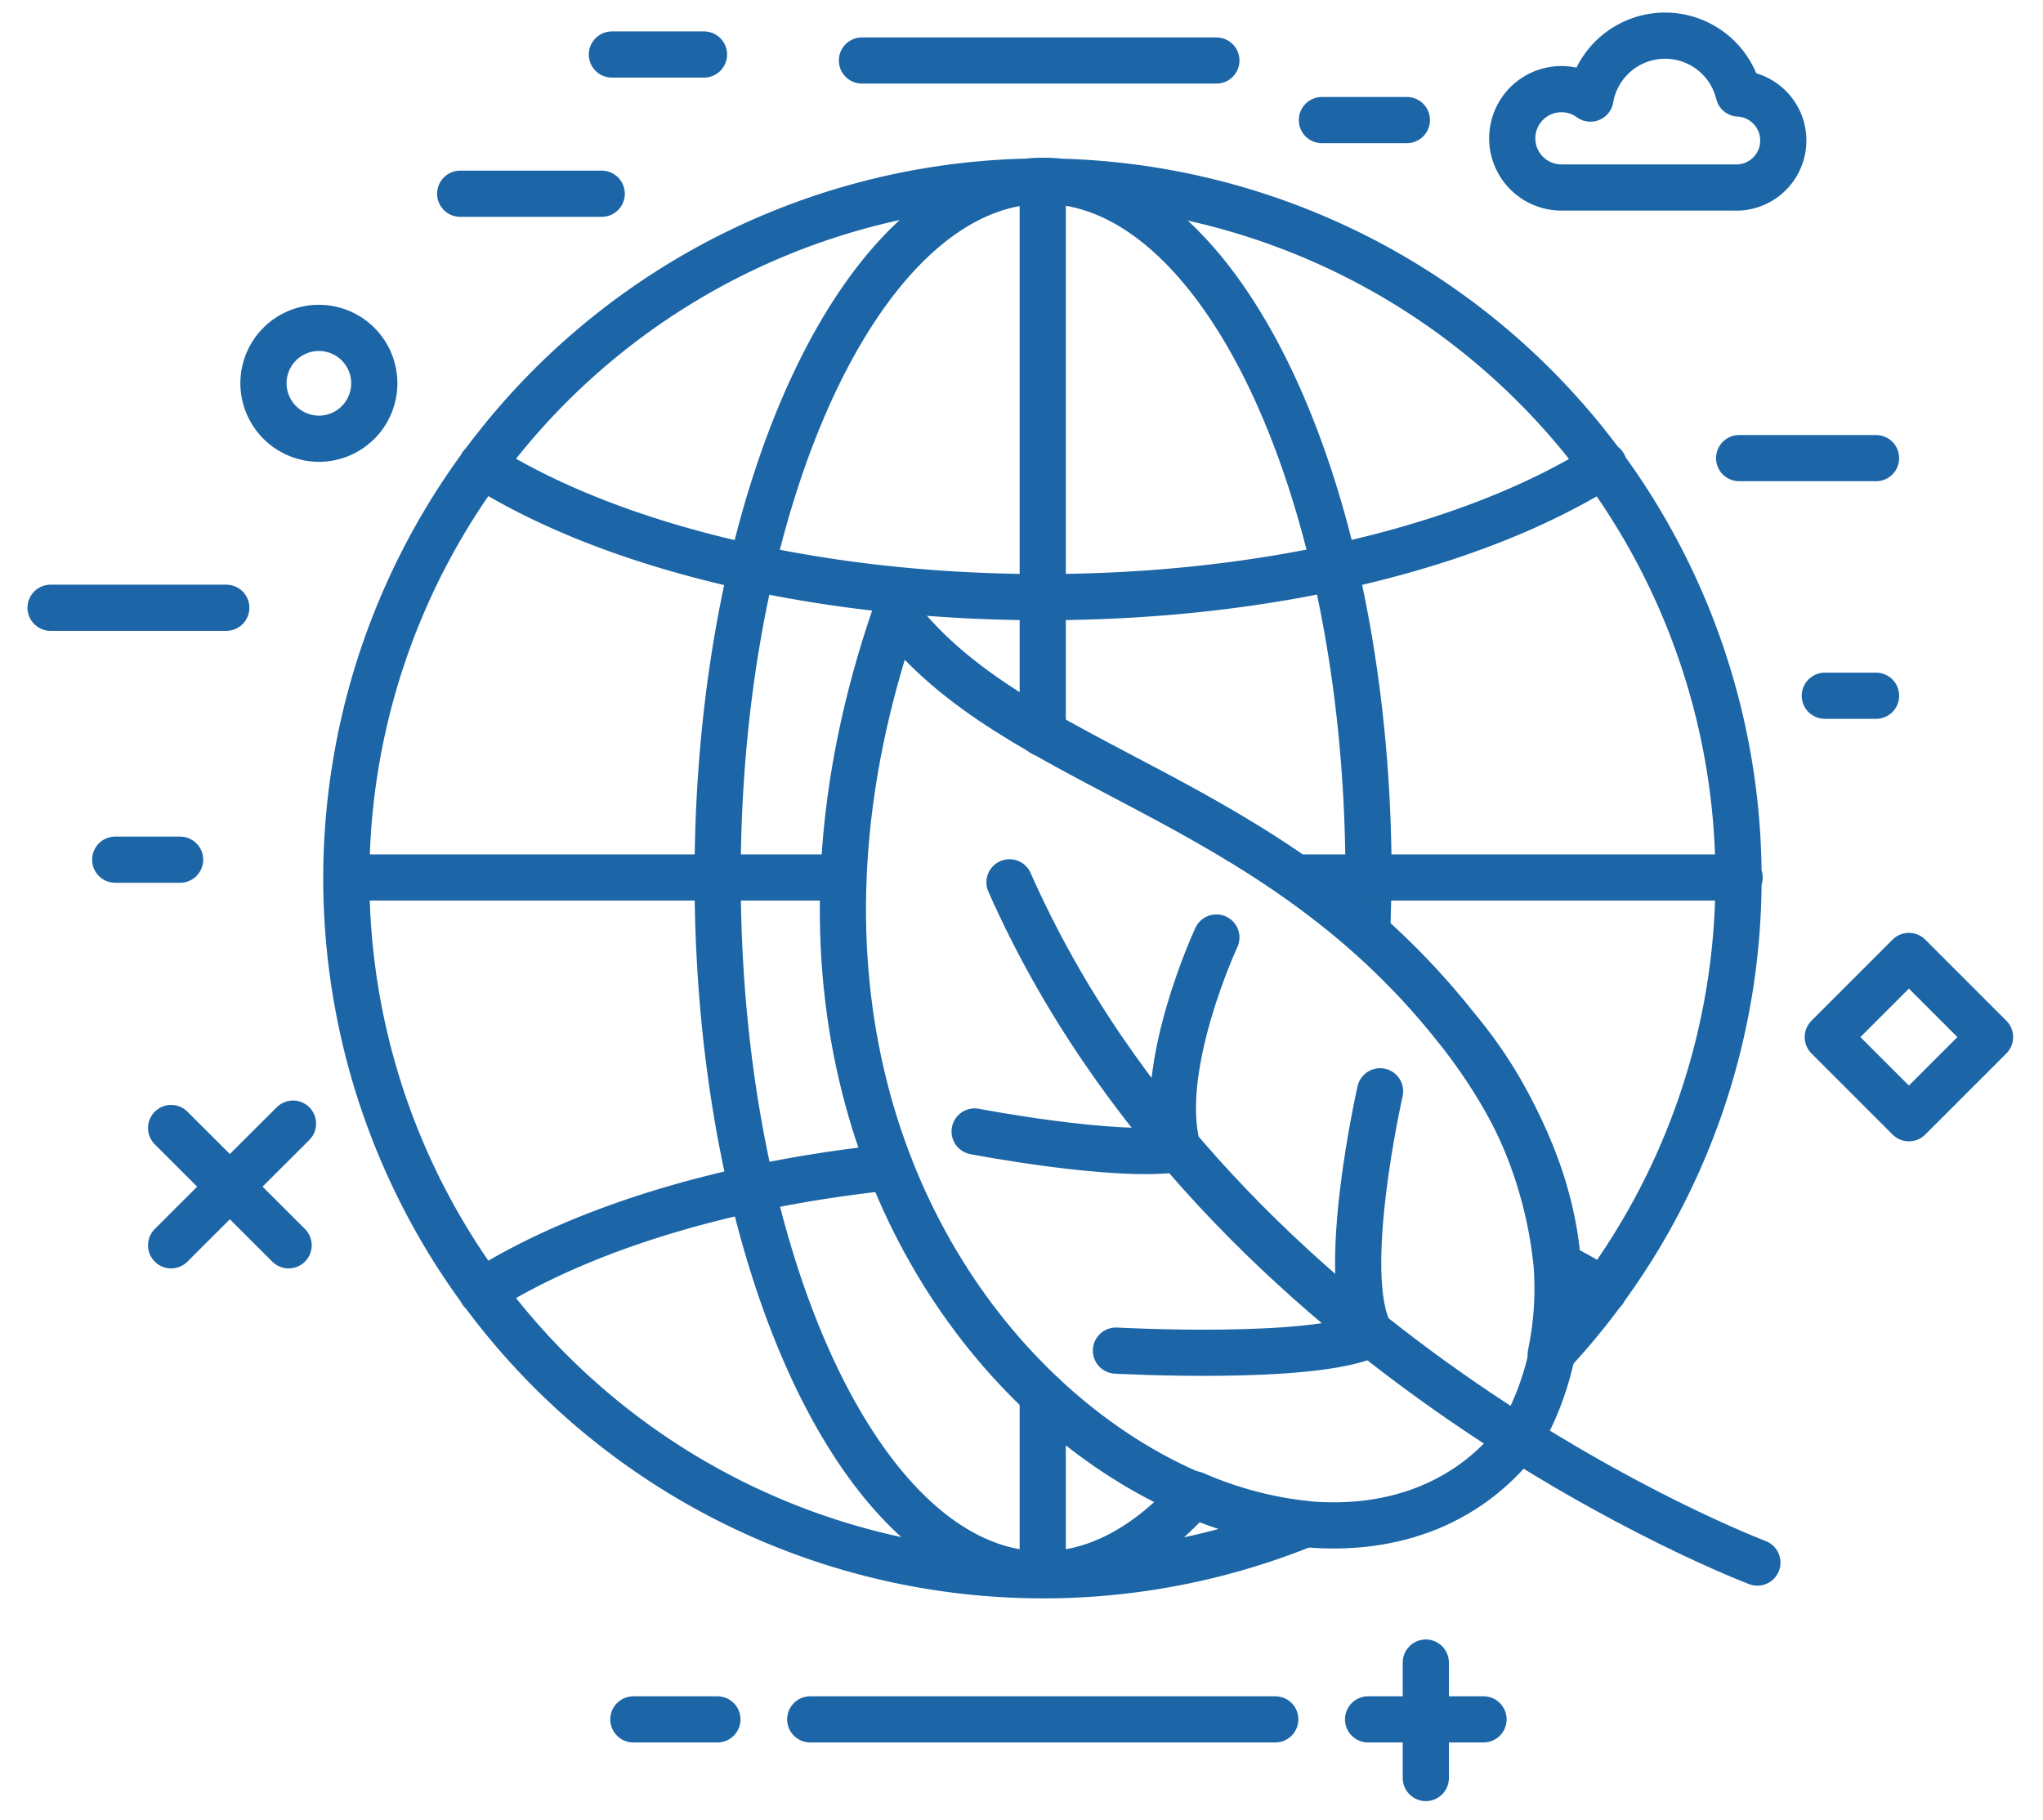 <svg id="Layer_1" data-name="Layer 1" xmlns="http://www.w3.org/2000/svg" width="88.48" height="78.82" viewBox="0 0 88.48 78.82"><defs><style>.cls-1,.cls-2{fill:none;stroke:#1c66a7;stroke-linecap:round;stroke-linejoin:round;stroke-width:2px;}.cls-2{fill-rule:evenodd;}</style></defs><title>ico2</title><line class="cls-1" x1="2.19" y1="26.32" x2="9.8" y2="26.32"/><line class="cls-1" x1="4.99" y1="37.23" x2="7.8" y2="37.23"/><line class="cls-1" x1="19.93" y1="8.39" x2="26.06" y2="8.39"/><line class="cls-1" x1="26.5" y1="2.36" x2="30.49" y2="2.36"/><line class="cls-1" x1="37.33" y1="2.62" x2="52.68" y2="2.62"/><line class="cls-1" x1="57.25" y1="5.2" x2="60.93" y2="5.2"/><line class="cls-1" x1="75.32" y1="19.84" x2="81.25" y2="19.84"/><line class="cls-1" x1="79.03" y1="30.13" x2="81.25" y2="30.13"/><path class="cls-2" d="M13.81,19a2.4,2.4,0,1,0-2.4-2.4A2.41,2.41,0,0,0,13.81,19Z"/><path class="cls-2" d="M75.3,4.05a2,2,0,0,1-.21,4.07H67.63a2.13,2.13,0,1,1,1.25-3.85,3.28,3.28,0,0,1,6.42-.22Z"/><rect class="cls-1" x="80.19" y="42.42" width="4.97" height="4.97" transform="translate(-7.54 71.62) rotate(-45)"/><path class="cls-2" d="M7.41,48.85l5.09,5.08m.19-5.27L7.41,53.93"/><path class="cls-2" d="M27.43,74.46h3.64m28.18,0h5M61.75,72v5M35.09,74.46H55.23"/><path class="cls-2" d="M45.16,7.86v23.9m0,28.66v7.8M15,38H36.52m19.61,0H75.34m-5.88,17.9c-.62-.39-1.29-.77-2-1.13M38.54,50.55c-7.2.75-13.44,2.71-17.68,5.39m48.6-35.8c-5.49,3.47-14.33,5.72-24.3,5.72s-18.81-2.25-24.3-5.72M45.16,7.86a30.18,30.18,0,0,1,22,50.79,13.91,13.91,0,0,0,.26-3.84h0A18.81,18.81,0,0,0,63,44.42a32,32,0,0,0-3.78-4c0-.79.05-1.6.05-2.41,0-16.67-6.31-30.18-14.08-30.18S31.08,21.37,31.08,38s6.31,30.18,14.08,30.18c2.37,0,4.6-1.26,6.56-3.47A16.52,16.52,0,0,0,56.54,66,30.18,30.18,0,1,1,45.16,7.86Z"/><path class="cls-2" d="M76.11,67.67S52.86,58.89,43.72,38.21M65.78,62.3S71.14,54.62,63,44.42s-19-11-24.22-17.84C28.36,56.7,56.59,74.19,65.78,62.3ZM52.68,40.6S50.06,46.22,51,49.71m8.77-2.45s-1.82,8-.42,10.49M42.21,49s6.08,1.17,8.8.76m-2.68,8.73s8.48.47,11-.69"/></svg>